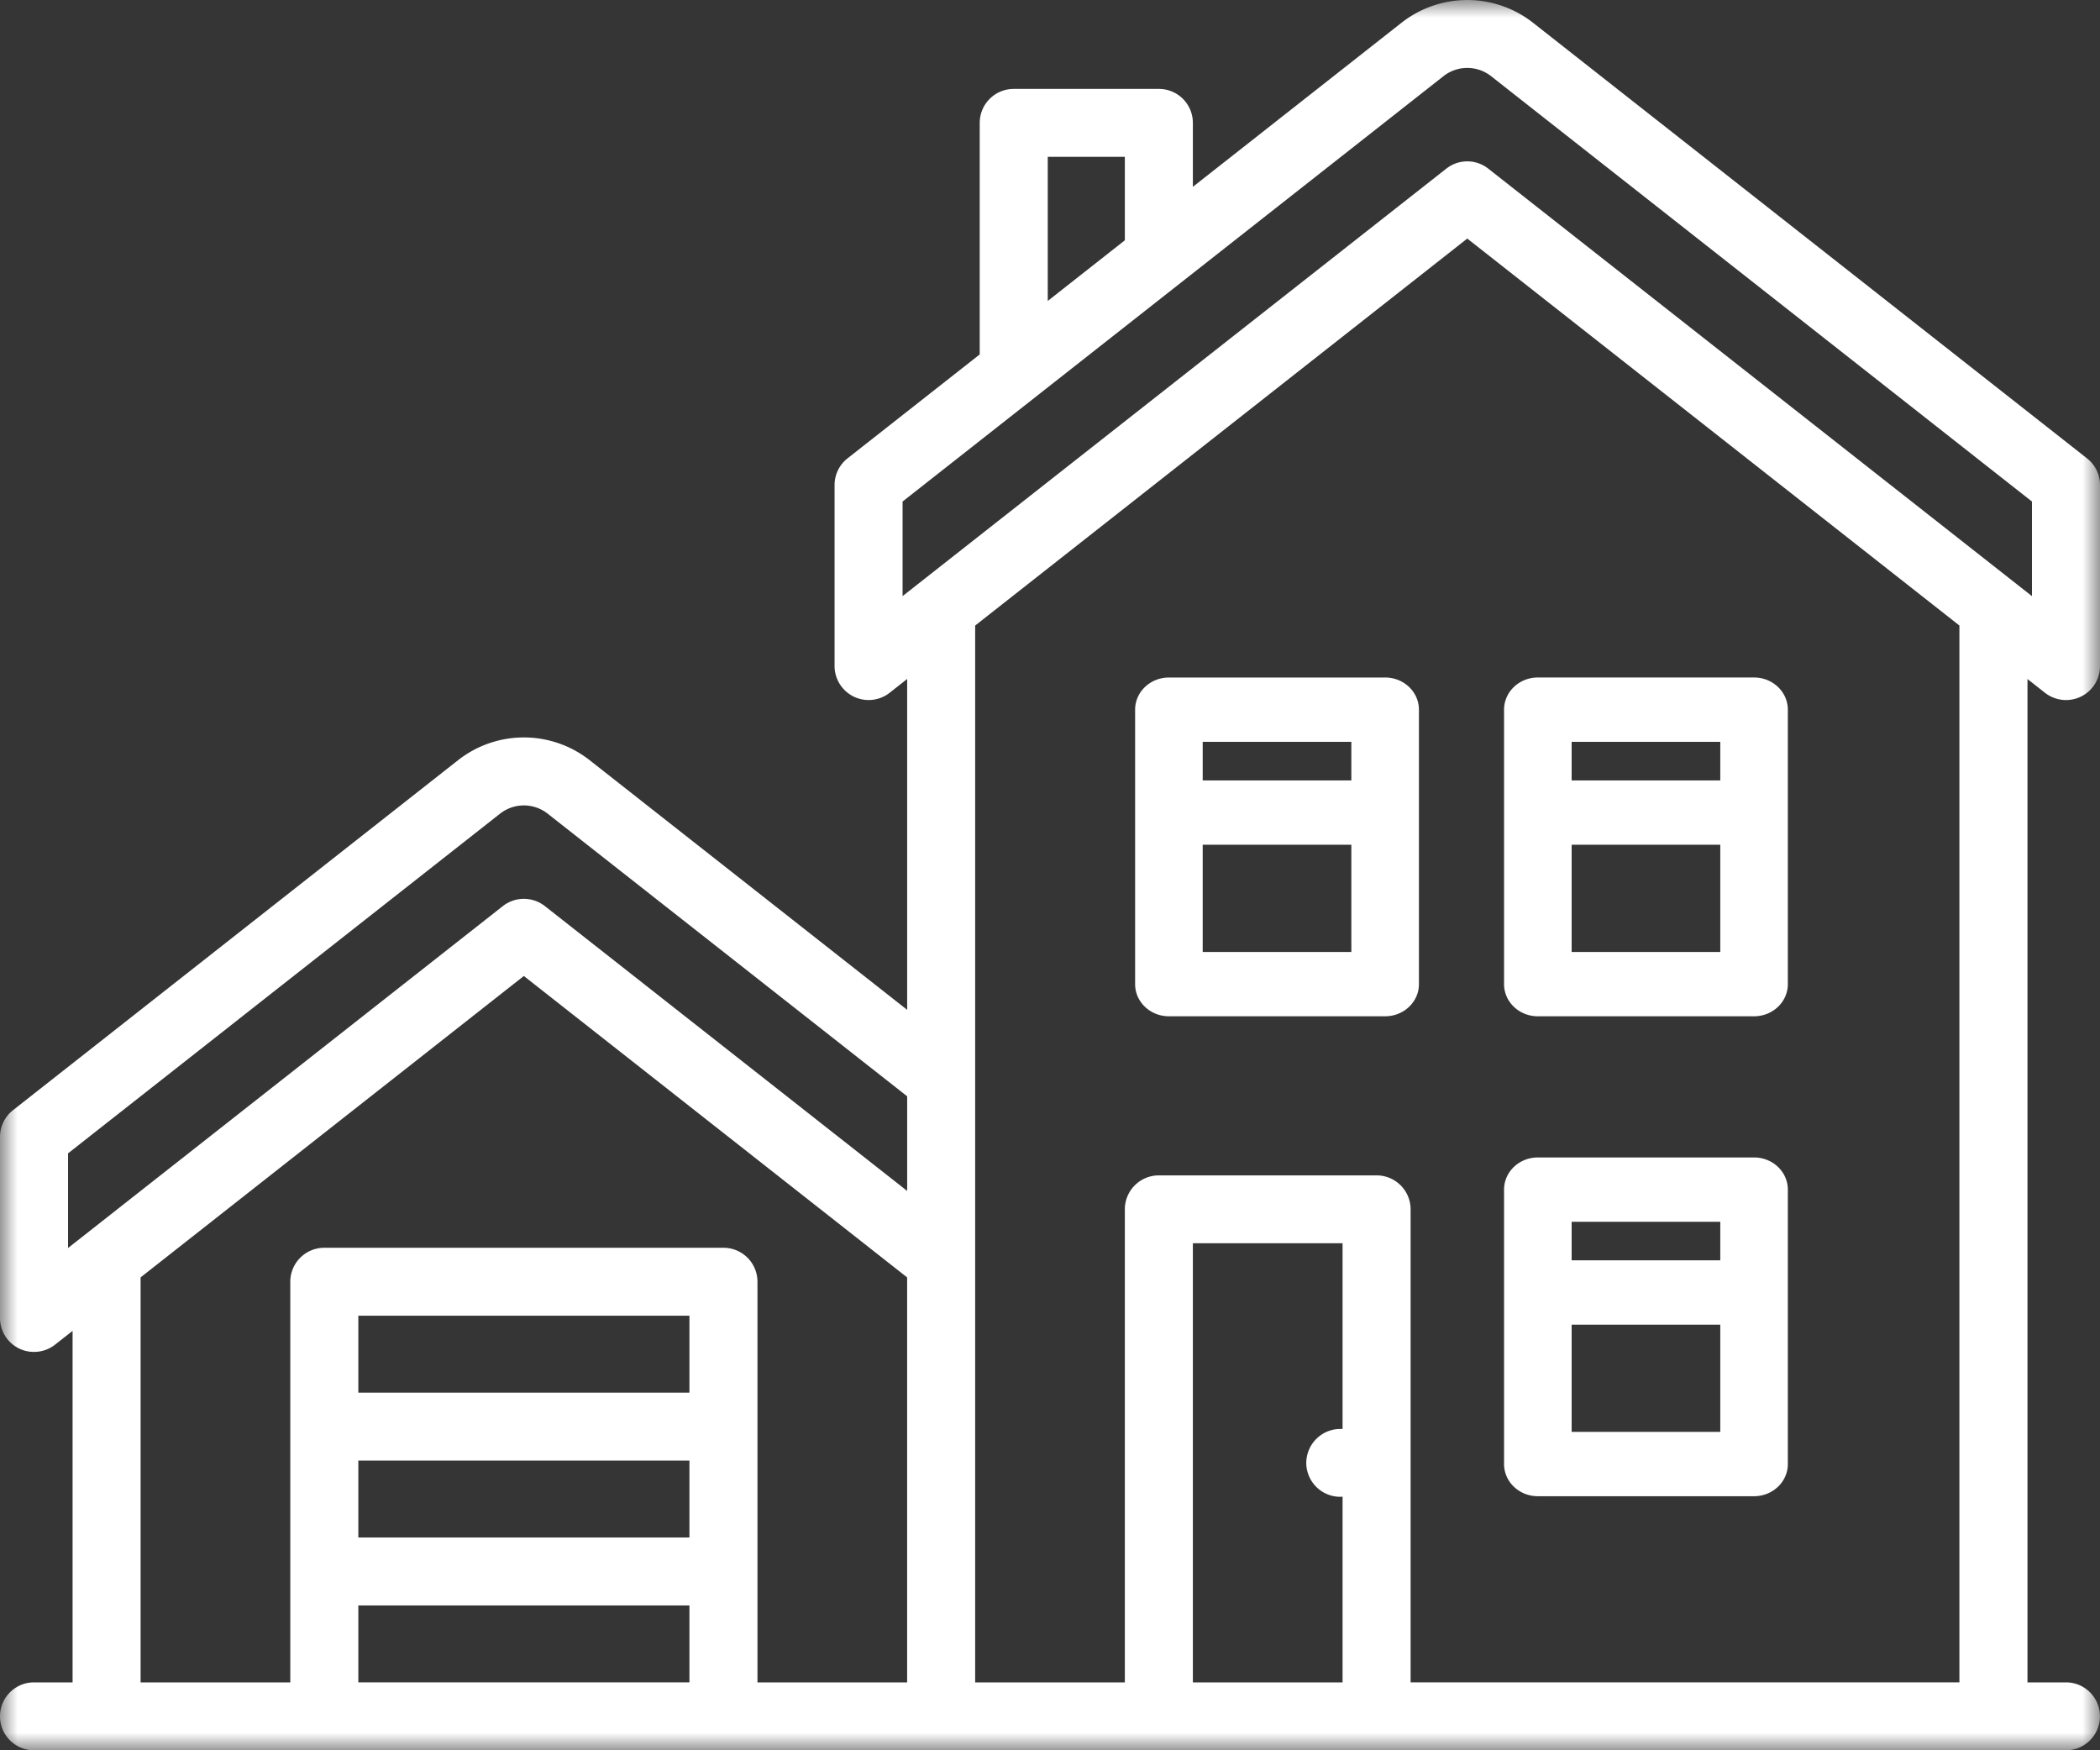 <svg xmlns="http://www.w3.org/2000/svg" xmlns:xlink="http://www.w3.org/1999/xlink" width="60" height="50" viewBox="0 0 60 50">
    <rect x="0" y="0" width="60" height="50" fill="#333333" stroke="none"/>
    <defs>
        <path id="a" d="M0 0h60v50H0z"/>
    </defs>
    <g fill="none" fill-rule="evenodd">
        <mask id="b" fill="#fff">
            <use xlink:href="#a"/>
        </mask>
        <use fill="#FFF" fill-opacity=".01" xlink:href="#a"/>
        <path fill="#FFF" d="M58.427 19.79a.975.975 0 0 0 1.026.111.97.97 0 0 0 .547-.872v-5.173a.968.968 0 0 0-.37-.761L43.807.655a3.042 3.042 0 0 0-3.77 0l-5.955 4.682V3.51a.97.97 0 0 0-.972-.97h-4.146a.971.971 0 0 0-.972.97v6.615l-3.777 2.969a.969.969 0 0 0-.37.761v5.173a.973.973 0 0 0 1.574.762l.5-.394v9.452l-9.067-7.128a3.043 3.043 0 0 0-3.769 0L.37 31.716a.97.97 0 0 0-.37.761v5.173a.969.969 0 0 0 .972.97c.214 0 .426-.07.602-.208l.5-.393V48.06H.972a.971.971 0 0 0-.972.97c0 .536.435.97.972.97h58.056a.97.97 0 1 0 0-1.94h-1.1V19.397l.5.394zM29.936 4.48h2.202v2.385l-2.202 1.732V4.481zm-4.148 9.847l15.453-12.15a1.1 1.1 0 0 1 1.363 0l15.452 12.15v2.703L42.524 4.819a.968.968 0 0 0-1.203 0l-15.533 12.21v-2.702zM1.944 32.948l12.342-9.703a1.1 1.1 0 0 1 1.363 0l10.27 8.073v2.703l-10.35-8.136a.974.974 0 0 0-1.203 0L1.944 35.652v-2.704zm2.073 3.543l10.95-8.61 10.951 8.61v11.57h-4.276V36.615a.971.971 0 0 0-.972-.97H9.266a.971.971 0 0 0-.972.97V48.06H4.017V36.49zm6.22 7.431h9.461v-2.198h-9.46v2.198zm0-4.138h9.461v-2.198h-9.46v2.198zm0 8.276h9.461v-2.198h-9.46v2.198zm28.122-7.238a.976.976 0 0 0-1.037.967.972.972 0 0 0 .972.97c.022 0 .043-.003.065-.004v5.305h-4.277V35.516h4.277v5.306zm17.624 7.238h-15.68V34.547a.971.971 0 0 0-.972-.97H33.11a.971.971 0 0 0-.972.97V48.06h-4.276V17.87l14.06-11.055 14.061 11.054V48.06zm-12.045-5.318h6.178c.533 0 .965-.411.965-.919v-7.84c0-.507-.432-.918-.965-.918h-6.178c-.533 0-.965.411-.965.918v7.84c0 .508.432.919.965.919zm.966-1.838h4.247v-3.062h-4.247v3.062zm0-4.9h4.247v-1.102h-4.247v1.102zm-.966-6.972h6.178c.533 0 .965-.411.965-.918v-7.84c0-.508-.432-.92-.965-.92h-6.178c-.533 0-.965.412-.965.92v7.84c0 .507.432.918.965.918zm.966-1.837h4.247v-3.063h-4.247v3.063zm0-4.9h4.247v-1.103h-4.247v1.103zm-5.329-2.94h-6.177c-.533 0-.966.41-.966.919v7.84c0 .507.433.918.966.918h6.177c.533 0 .966-.411.966-.918v-7.84c0-.508-.433-.92-.966-.92zm-5.212 2.94h4.247v-1.103h-4.247v1.103zm0 4.9h4.247v-3.063h-4.247v3.063z" mask="url(#b)"/>
    </g>
</svg>
